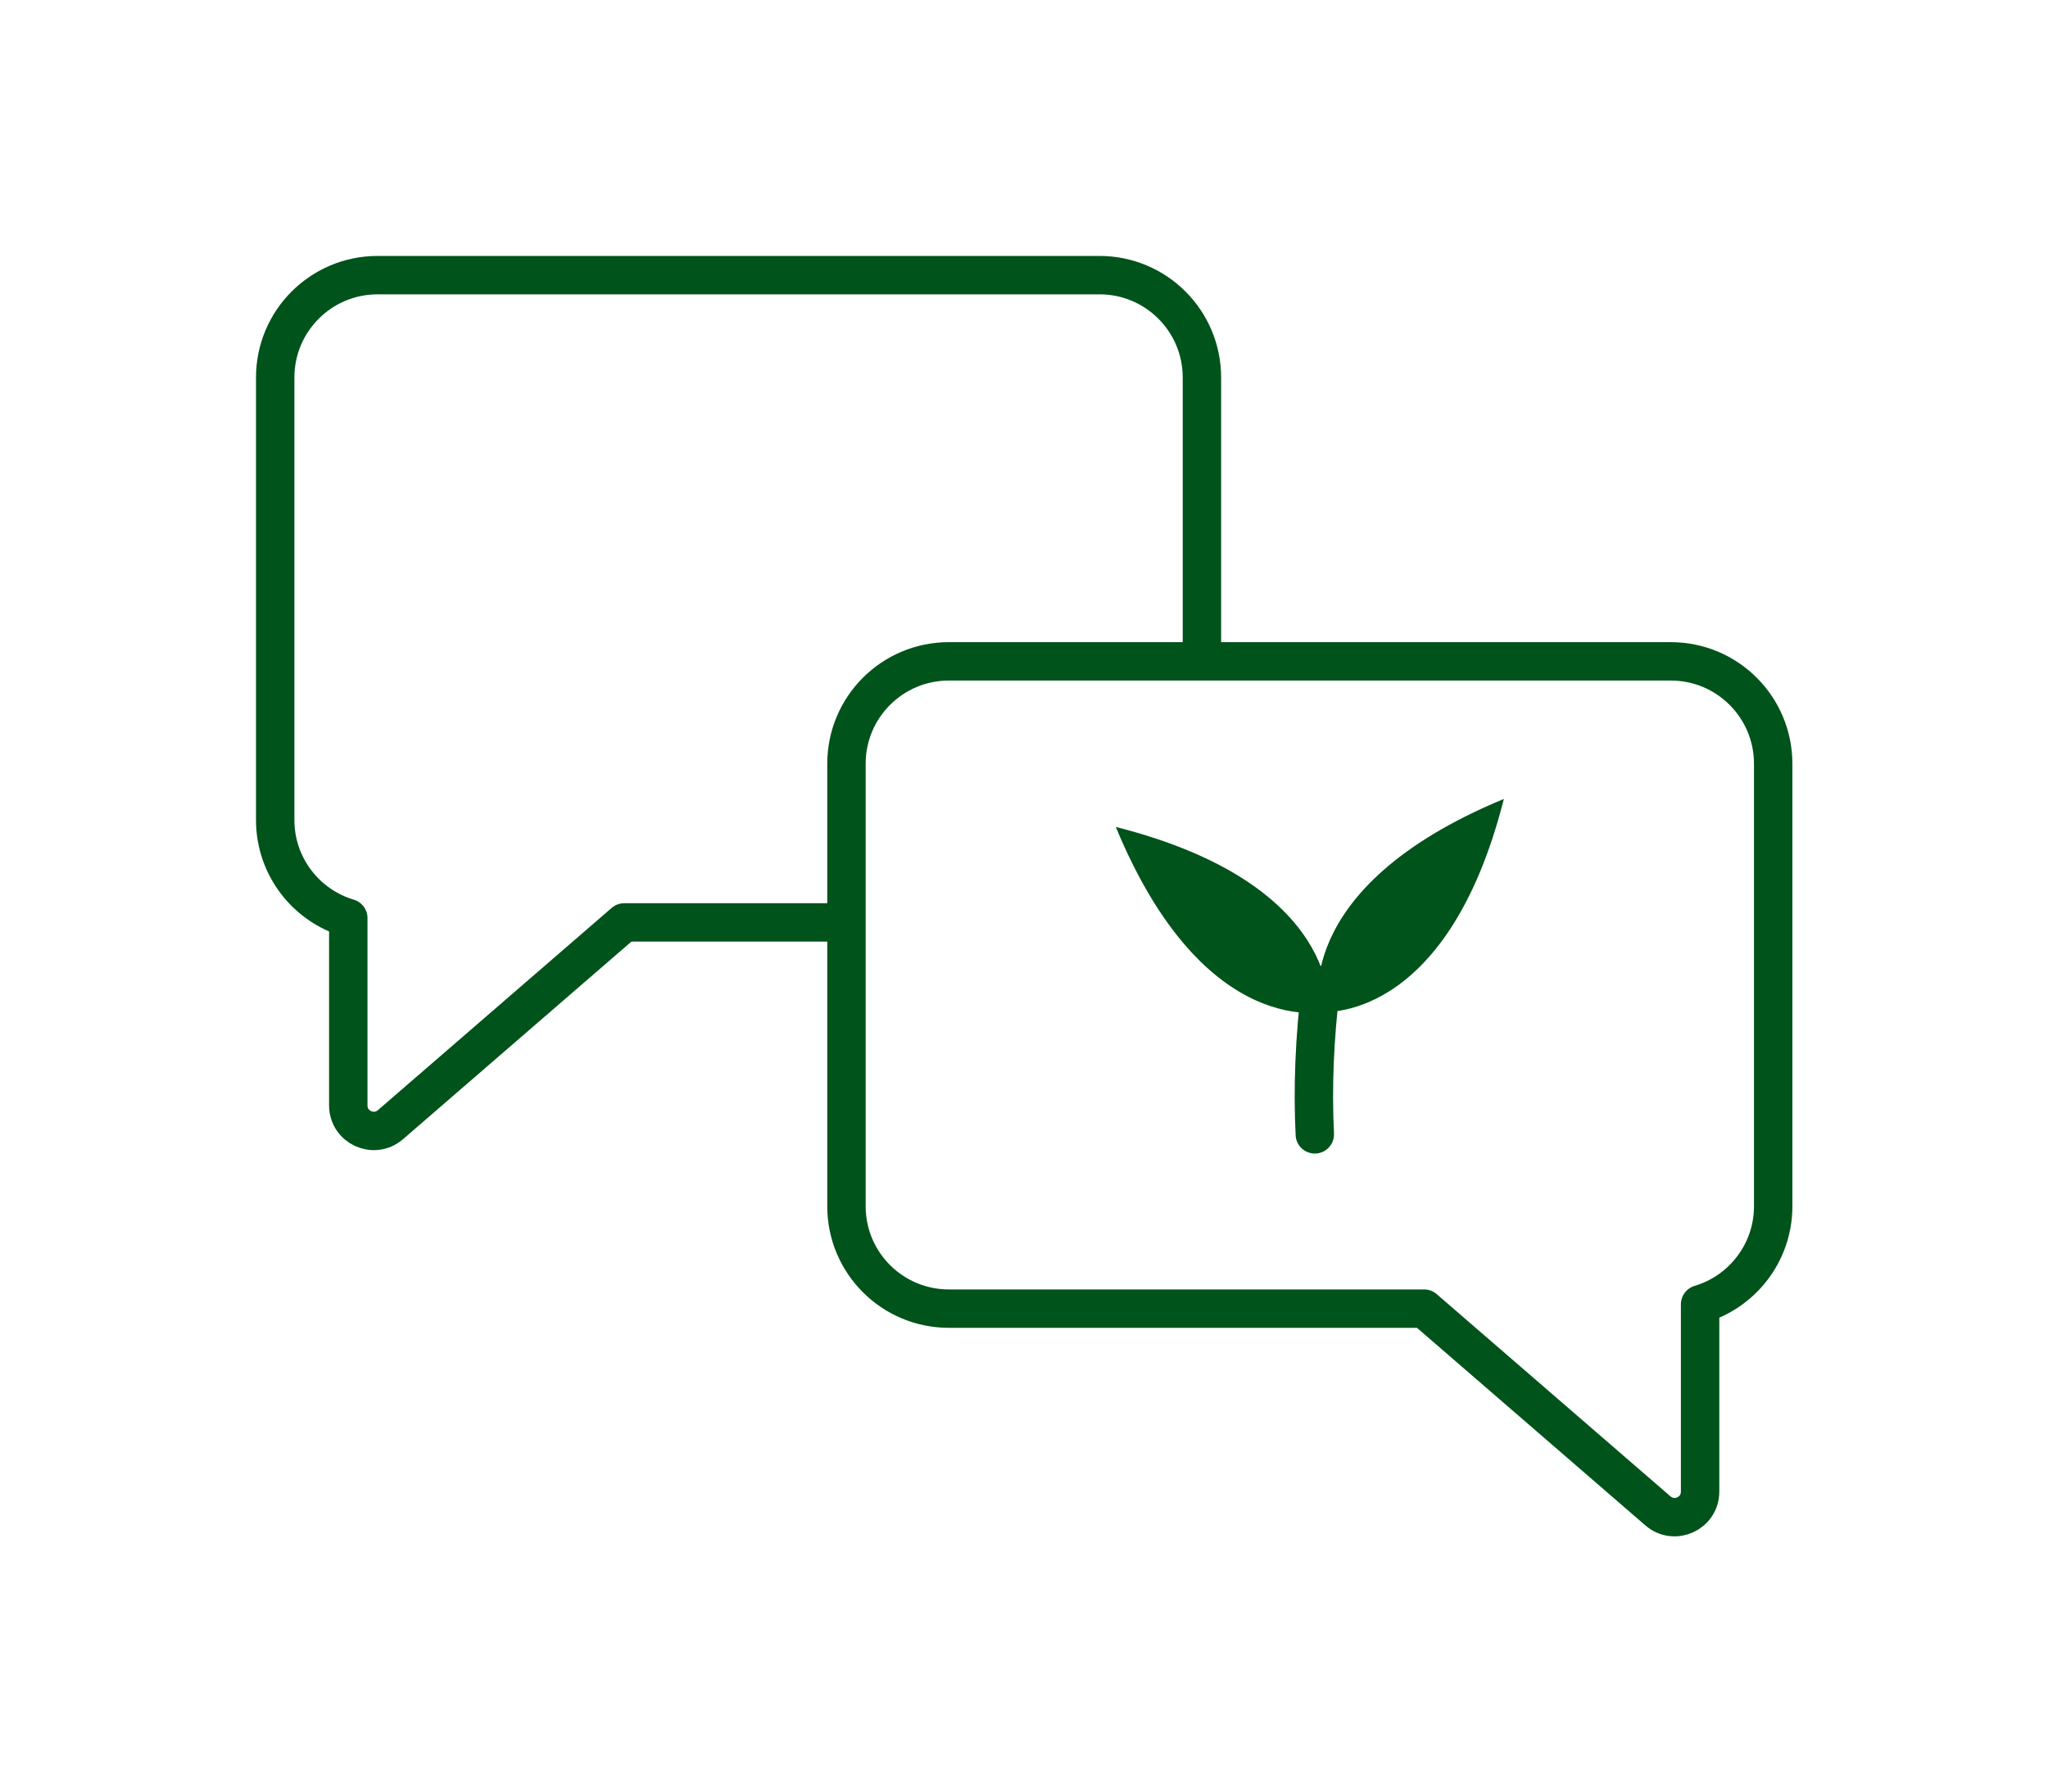 <?xml version="1.0" encoding="UTF-8"?> <svg xmlns="http://www.w3.org/2000/svg" width="160" height="140" viewBox="0 0 160 140" fill="none"><g clip-path="url(#clip0_307_4257)"><path d="M93.9 51.68V29.5C93.9 25.08 90.32 21.5 85.9 21.5H29.5C25.08 21.5 21.5 25.08 21.5 29.5V64.08C21.5 67.7 23.91 70.76 27.21 71.74V86.37C27.2 88.08 29.21 89.01 30.51 87.88L48.77 72.08H66.12" stroke="#00531A" stroke-width="3" stroke-linejoin="round"></path><path d="M74.13 51.68H130.53C134.95 51.68 138.53 55.26 138.53 59.68V94.26C138.53 97.88 136.12 100.94 132.82 101.92V116.55C132.83 118.26 130.82 119.19 129.52 118.06L111.26 102.26H74.13C69.71 102.26 66.13 98.68 66.13 94.26V59.68C66.13 55.26 69.71 51.68 74.13 51.68Z" stroke="#00531A" stroke-width="3" stroke-linejoin="round"></path><path d="M103.81 79.019C103.81 79.019 104.96 69.129 87.17 64.619C94.19 81.579 103.81 79.019 103.81 79.019Z" fill="#00531A"></path><path d="M103.09 79.07C103.09 79.07 112.98 80.22 117.49 62.43C100.53 69.45 103.09 79.07 103.09 79.07Z" fill="#00531A"></path><path d="M102.72 88.641C102.54 84.981 102.69 81.18 103.2 76.981" stroke="#00531A" stroke-width="3" stroke-miterlimit="10" stroke-linecap="round"></path></g><defs><clipPath id="clip0_307_4257"><rect width="120.02" height="100.06" fill="white" transform="translate(20 20)"></rect></clipPath></defs></svg> 